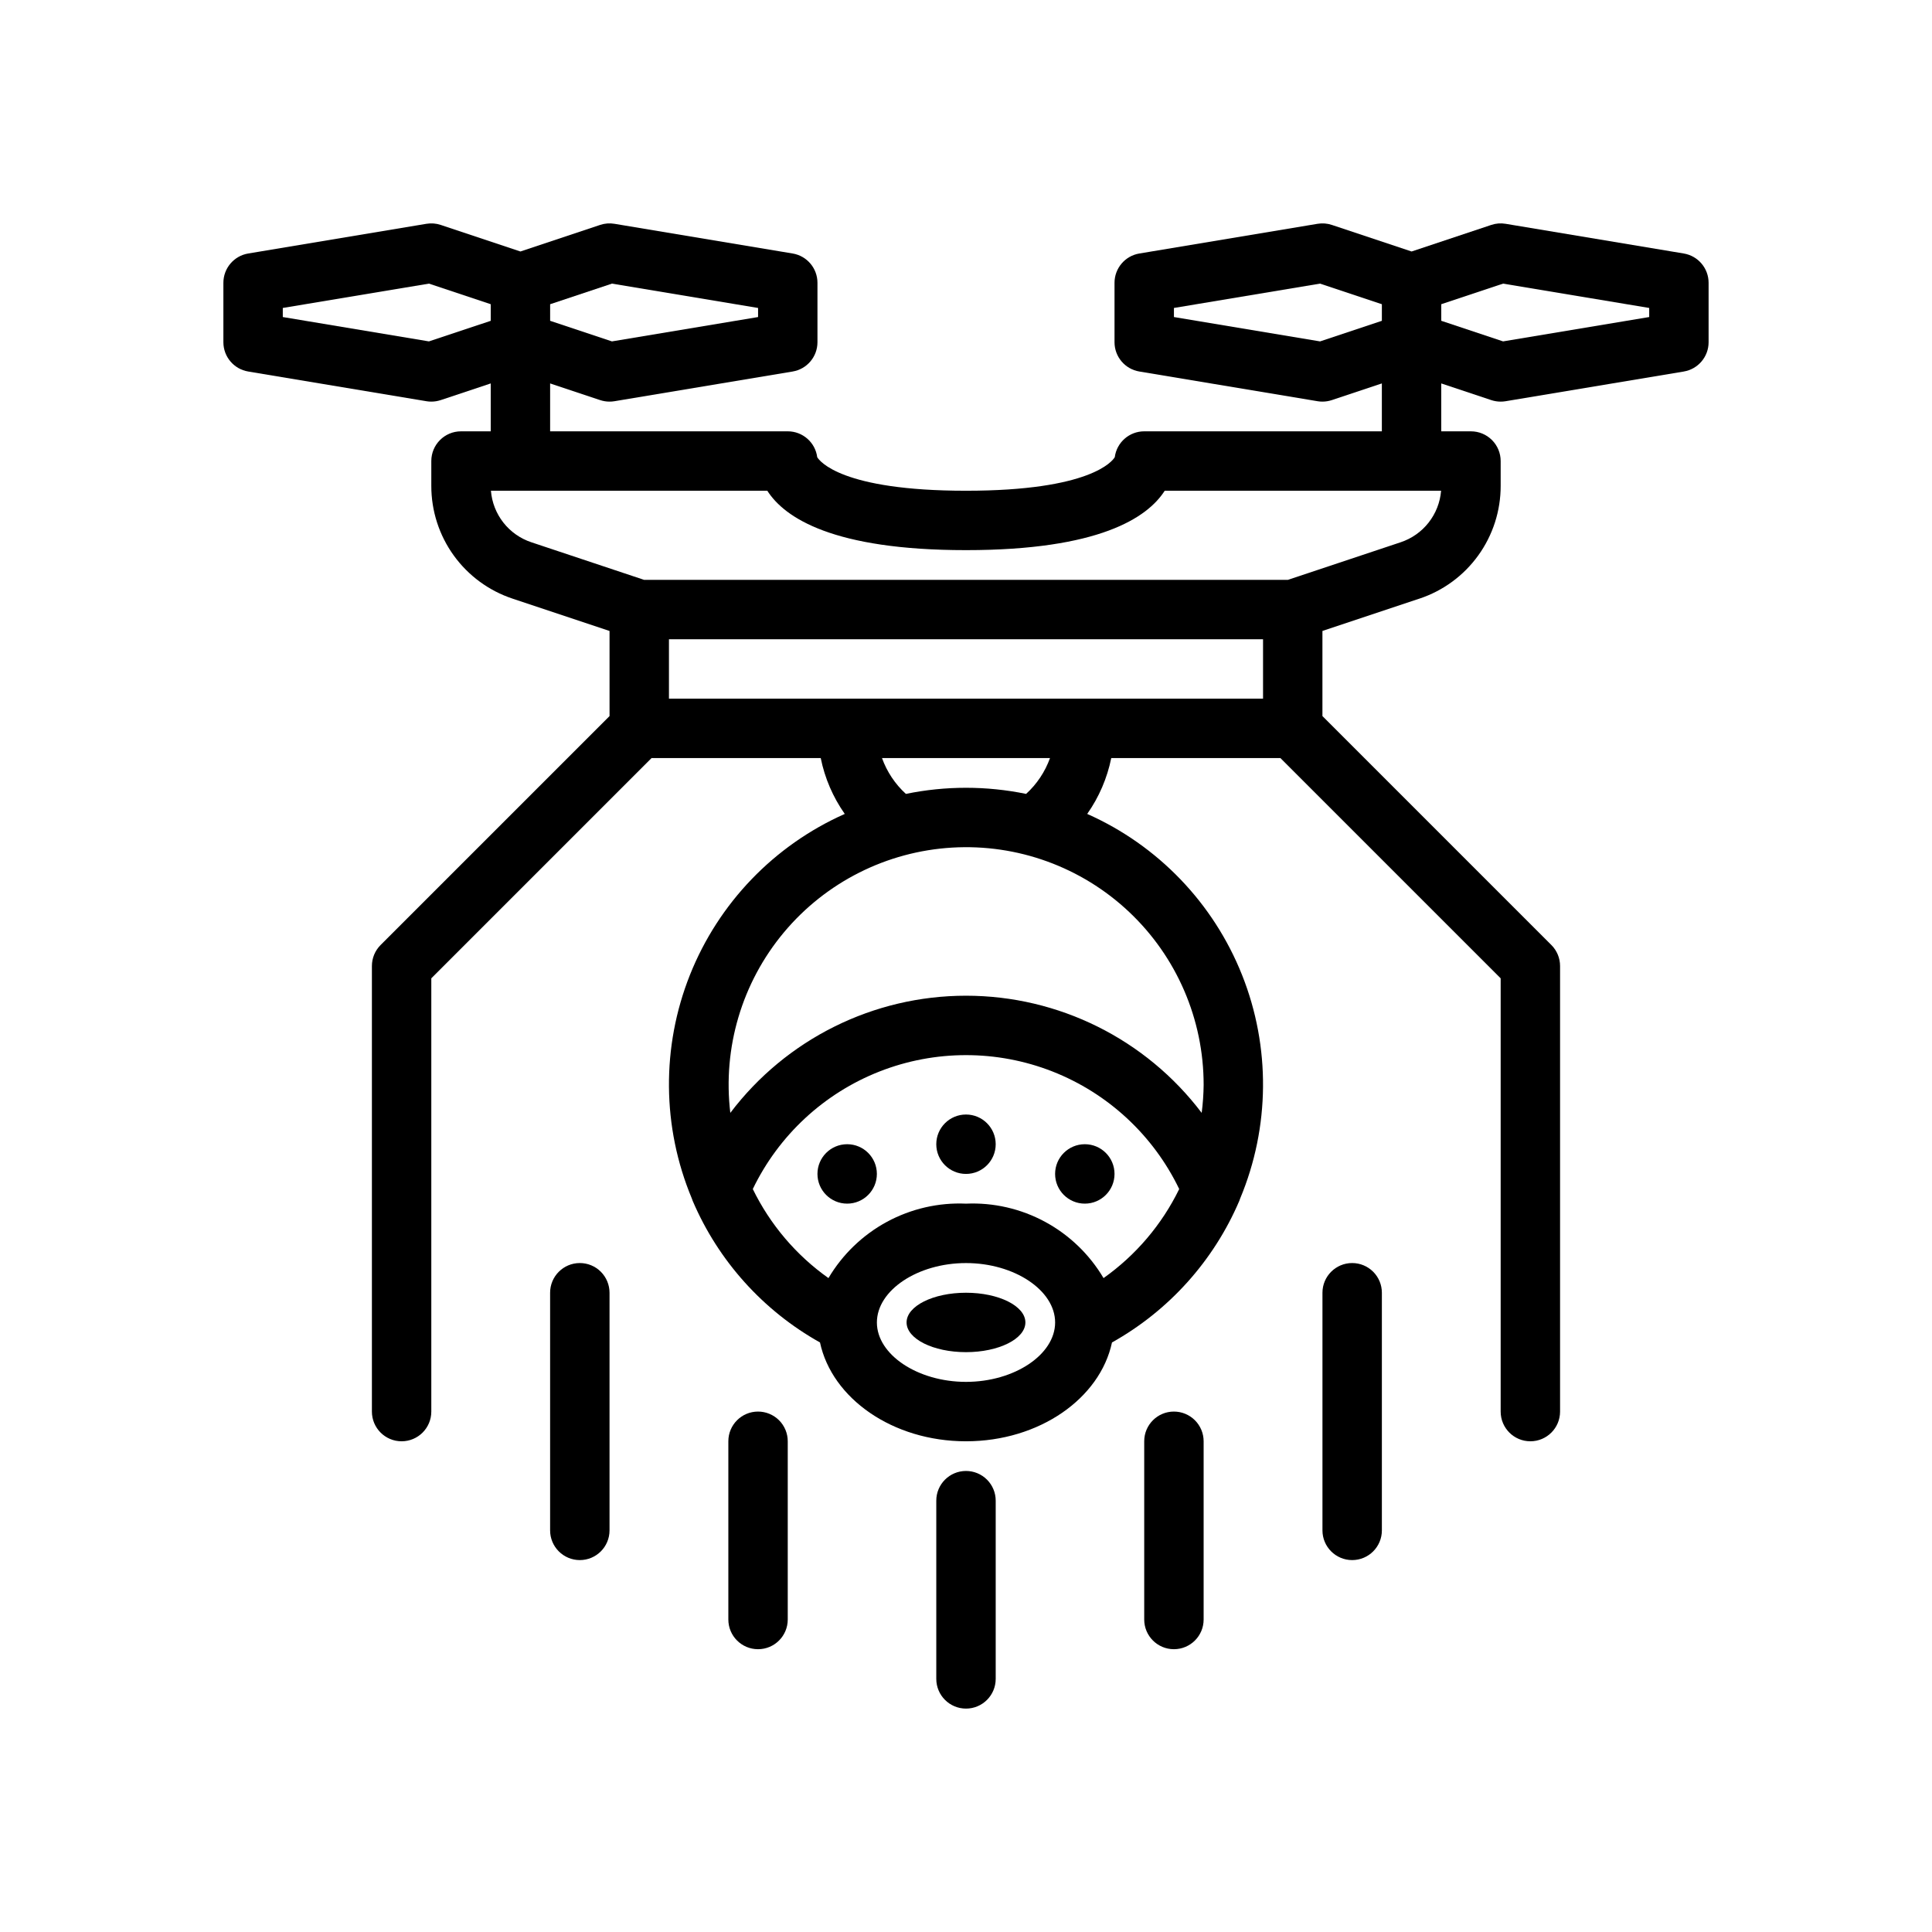 <?xml version="1.0" encoding="UTF-8"?>
<!-- Uploaded to: SVG Repo, www.svgrepo.com, Generator: SVG Repo Mixer Tools -->
<svg fill="#000000" width="800px" height="800px" version="1.1" viewBox="144 144 512 512" xmlns="http://www.w3.org/2000/svg">
 <g>
  <path d="m590.22 211.18-47.23-7.871c-1.27-0.215-2.57-0.113-3.789 0.297l-21.125 7.043-21.125-7.043c-1.219-0.406-2.519-0.508-3.785-0.297l-47.23 7.871h-0.004c-3.793 0.633-6.574 3.918-6.574 7.766v15.746c0 3.848 2.781 7.129 6.574 7.762l47.23 7.871 0.004 0.004c0.426 0.07 0.859 0.105 1.293 0.105 0.848 0 1.691-0.137 2.492-0.402l13.254-4.418v12.691h-62.977c-3.953 0-7.293 2.934-7.805 6.856-0.605 1.016-6.414 8.891-39.426 8.891-33.016 0-38.82-7.875-39.426-8.891-0.512-3.922-3.856-6.856-7.809-6.856h-62.977v-12.691l13.254 4.418c0.805 0.266 1.645 0.402 2.492 0.402 0.434 0 0.867-0.035 1.293-0.105l47.23-7.871 0.004-0.004c3.793-0.633 6.574-3.914 6.574-7.762v-15.746c0-3.848-2.781-7.133-6.574-7.766l-47.23-7.871h-0.004c-1.266-0.215-2.566-0.113-3.785 0.297l-21.125 7.043-21.125-7.043c-1.219-0.406-2.519-0.508-3.785-0.297l-47.23 7.871h-0.004c-3.793 0.633-6.574 3.918-6.574 7.766v15.746c0 3.848 2.781 7.129 6.574 7.762l47.23 7.871 0.004 0.004c0.426 0.07 0.859 0.105 1.293 0.105 0.848 0 1.688-0.137 2.492-0.402l13.254-4.418v12.691h-7.871c-4.348 0-7.875 3.527-7.875 7.875v6.598-0.004c-0.004 6.609 2.07 13.055 5.938 18.418 3.863 5.359 9.32 9.367 15.594 11.453l25.703 8.566v22.555l-60.672 60.672c-1.477 1.477-2.305 3.477-2.305 5.566v118.08c0 4.348 3.523 7.871 7.871 7.871 4.348 0 7.871-3.523 7.871-7.871v-114.82l58.363-58.363h44.84c1.074 5.32 3.242 10.359 6.367 14.797-18.73 8.32-33.461 23.645-41.039 42.688-7.574 19.043-7.394 40.297 0.504 59.211 0.078 0.223 0.141 0.434 0.234 0.645 6.789 15.895 18.656 29.086 33.738 37.523 3.168 14.836 19.254 26.191 38.691 26.191 19.434 0 35.52-11.355 38.691-26.195v0.004c15.082-8.438 26.945-21.629 33.738-37.523 0.094-0.215 0.156-0.426 0.234-0.645 7.898-18.914 8.078-40.168 0.5-59.211-7.574-19.043-22.305-34.367-41.039-42.688 3.125-4.438 5.293-9.477 6.371-14.797h44.836l58.363 58.363v114.82c0 4.348 3.523 7.871 7.871 7.871s7.871-3.523 7.871-7.871v-118.08c0-2.09-0.828-4.09-2.305-5.566l-60.672-60.672v-22.555l25.699-8.57 0.004 0.004c6.273-2.082 11.73-6.09 15.594-11.453 3.867-5.363 5.945-11.809 5.938-18.418v-6.594c0-2.09-0.828-4.09-2.305-5.566s-3.481-2.309-5.566-2.309h-7.875v-12.691l13.254 4.418c0.805 0.266 1.645 0.402 2.492 0.402 0.434 0 0.867-0.035 1.297-0.105l47.23-7.871v-0.004c3.797-0.633 6.578-3.914 6.578-7.762v-15.746c0-3.848-2.781-7.133-6.578-7.766zm-284.05 7.981 38.727 6.453v2.406l-38.727 6.453-16.379-5.457v-4.394zm-48.5 15.312-38.727-6.453v-2.406l38.727-6.453 16.379 5.461v4.398zm63.609 78.938h157.44v15.742h-157.44zm78.723 196.8c-12.801 0-23.617-7.211-23.617-15.742 0-8.535 10.816-15.742 23.617-15.742s23.617 7.211 23.617 15.742c-0.004 8.531-10.82 15.742-23.617 15.742zm36.449-27.504c-3.719-6.281-9.074-11.434-15.496-14.91-6.418-3.473-13.66-5.141-20.953-4.816-7.293-0.324-14.539 1.344-20.957 4.816-6.418 3.477-11.777 8.629-15.496 14.91-8.559-6.059-15.453-14.176-20.051-23.598 6.867-14.25 18.867-25.379 33.594-31.156 14.727-5.777 31.09-5.777 45.816 0 14.727 5.777 26.727 16.906 33.594 31.156-4.594 9.422-11.492 17.539-20.051 23.598zm26.527-51.215c-0.027 2.484-0.203 4.969-0.52 7.434-14.809-19.559-37.926-31.051-62.457-31.051-24.535 0-47.652 11.492-62.461 31.051-2.059-17.223 3.082-34.531 14.207-47.84 11.125-13.309 27.25-21.434 44.562-22.461 17.316-1.027 34.289 5.137 46.906 17.039 12.621 11.898 19.77 28.48 19.762 45.828zm-47.047-77.098h-0.004c-10.508-2.164-21.348-2.164-31.855 0-2.856-2.602-5.027-5.863-6.332-9.496h44.52c-1.305 3.633-3.477 6.894-6.332 9.496zm99.258-66.688-29.871 9.961h-170.63l-29.875-9.961c-2.93-0.973-5.508-2.789-7.414-5.215-1.902-2.43-3.051-5.367-3.297-8.441h73.242c4.57 7.152 17.41 15.742 52.66 15.742s48.09-8.59 52.66-15.742h73.242c-0.25 3.078-1.398 6.012-3.305 8.441-1.902 2.43-4.484 4.242-7.414 5.215zm-21.355-53.23-38.73-6.457v-2.406l38.727-6.453 16.379 5.461v4.398zm87.223-6.457-38.727 6.453-16.379-5.457v-4.394l16.379-5.457 38.727 6.449z"/>
  <path d="m297.66 478.72c-4.348 0-7.875 3.523-7.875 7.871v62.977c0 4.348 3.527 7.871 7.875 7.871 4.348 0 7.871-3.523 7.871-7.871v-62.977c0-2.086-0.832-4.09-2.305-5.566-1.477-1.477-3.481-2.305-5.566-2.305z"/>
  <path d="m344.89 518.08c-4.348 0-7.871 3.523-7.871 7.871v47.234c0 4.348 3.523 7.871 7.871 7.871 4.348 0 7.871-3.523 7.871-7.871v-47.234c0-2.086-0.828-4.09-2.305-5.566-1.477-1.473-3.481-2.305-5.566-2.305z"/>
  <path d="m502.34 478.72c-4.348 0-7.875 3.523-7.875 7.871v62.977c0 4.348 3.527 7.871 7.875 7.871 4.348 0 7.871-3.523 7.871-7.871v-62.977c0-2.086-0.828-4.09-2.305-5.566-1.477-1.477-3.481-2.305-5.566-2.305z"/>
  <path d="m455.1 518.08c-4.348 0-7.871 3.523-7.871 7.871v47.234c0 4.348 3.523 7.871 7.871 7.871 4.348 0 7.875-3.523 7.875-7.871v-47.234c0-2.086-0.832-4.09-2.309-5.566-1.477-1.473-3.477-2.305-5.566-2.305z"/>
  <path d="m400 533.82c-4.348 0-7.875 3.523-7.875 7.871v47.23c0 4.348 3.527 7.875 7.875 7.875s7.871-3.527 7.871-7.875v-47.23c0-2.09-0.828-4.09-2.305-5.566-1.477-1.477-3.481-2.305-5.566-2.305z"/>
  <path d="m407.87 447.23c0 4.348-3.523 7.871-7.871 7.871s-7.875-3.523-7.875-7.871c0-4.348 3.527-7.871 7.875-7.871s7.871 3.523 7.871 7.871"/>
  <path d="m415.74 494.46c0 4.348-7.047 7.875-15.742 7.875s-15.746-3.527-15.746-7.875c0-4.348 7.051-7.871 15.746-7.871s15.742 3.523 15.742 7.871"/>
  <path d="m439.36 455.1c0 4.348-3.523 7.875-7.871 7.875-4.348 0-7.875-3.527-7.875-7.875 0-4.348 3.527-7.871 7.875-7.871 4.348 0 7.871 3.523 7.871 7.871"/>
  <path d="m376.38 455.1c0 4.348-3.523 7.875-7.871 7.875-4.348 0-7.875-3.527-7.875-7.875 0-4.348 3.527-7.871 7.875-7.871 4.348 0 7.871 3.523 7.871 7.871"/>
 </g>
</svg>